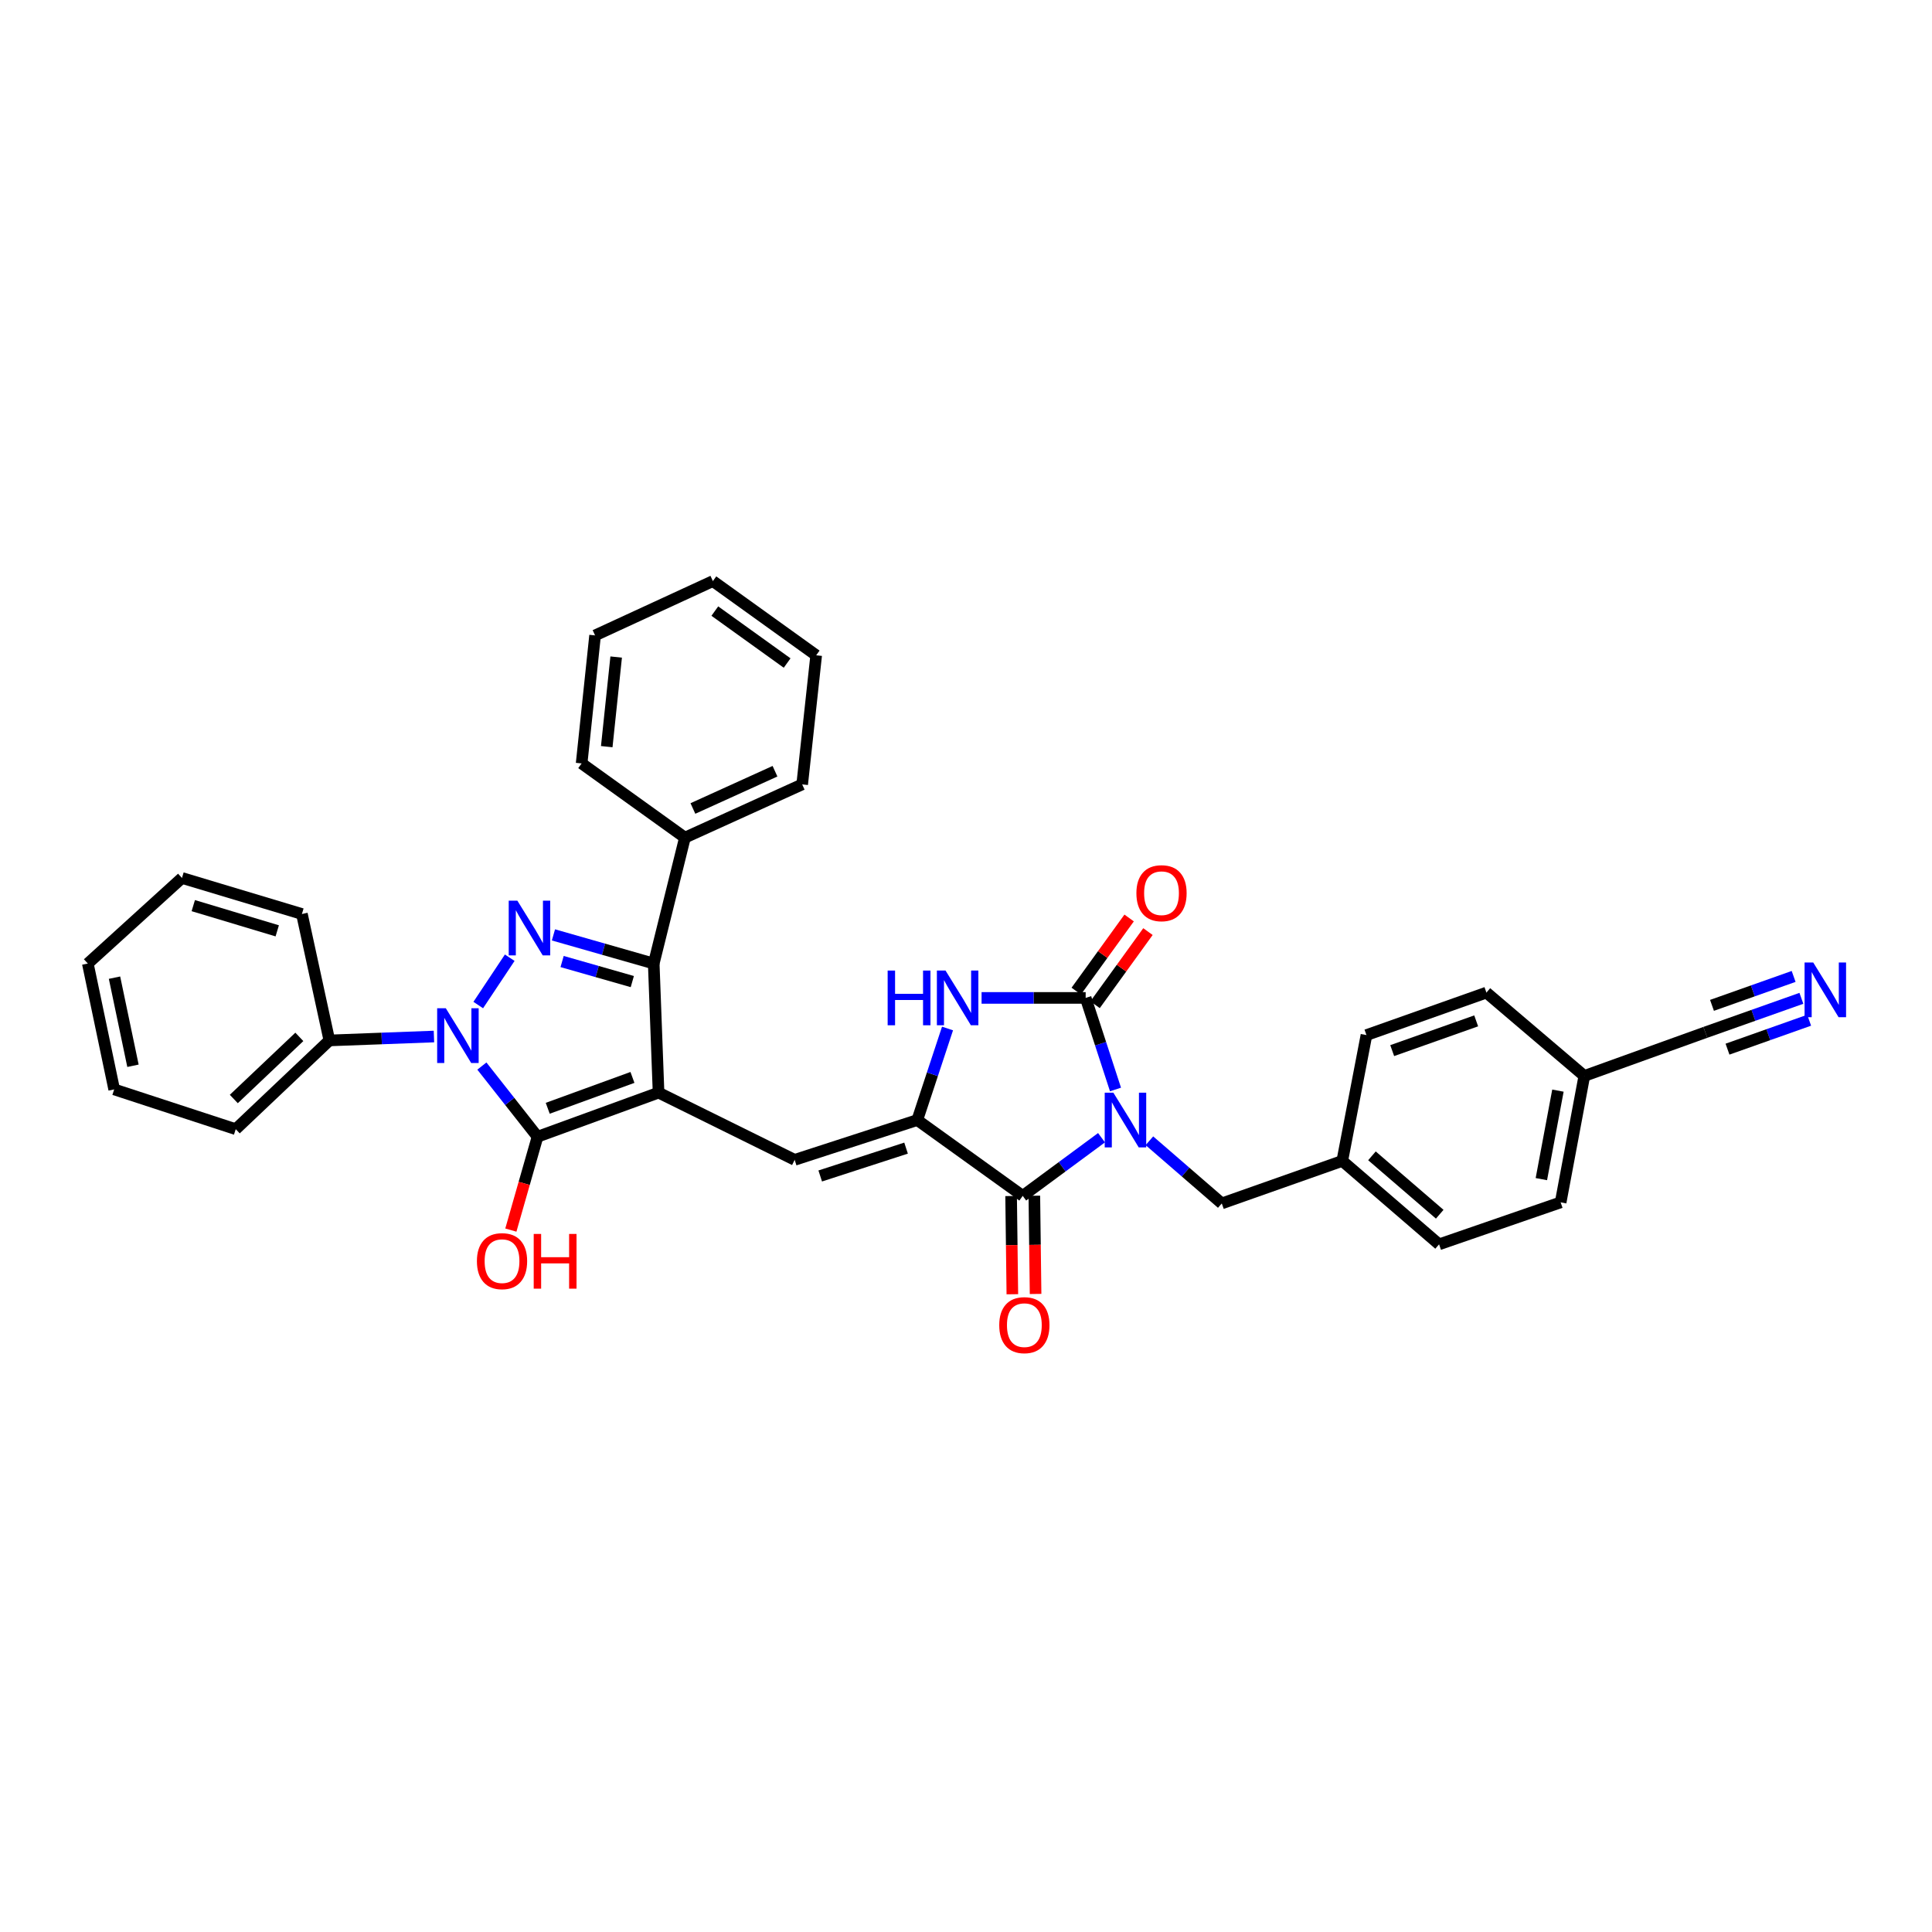 <?xml version='1.0' encoding='iso-8859-1'?>
<svg version='1.1' baseProfile='full'
              xmlns='http://www.w3.org/2000/svg'
                      xmlns:rdkit='http://www.rdkit.org/xml'
                      xmlns:xlink='http://www.w3.org/1999/xlink'
                  xml:space='preserve'
width='1000px' height='1000px' viewBox='0 0 1000 1000'>
<!-- END OF HEADER -->
<rect style='opacity:1.0;fill:#FFFFFF;stroke:none' width='1000' height='1000' x='0' y='0'> </rect>
<path class='bond-1' d='M 340.868,565.547 L 278.226,588.367' style='fill:none;fill-rule:evenodd;stroke:#000000;stroke-width:6px;stroke-linecap:butt;stroke-linejoin:miter;stroke-opacity:1' />
<path class='bond-1' d='M 327.356,557.672 L 283.507,573.646' style='fill:none;fill-rule:evenodd;stroke:#000000;stroke-width:6px;stroke-linecap:butt;stroke-linejoin:miter;stroke-opacity:1' />
<path class='bond-7' d='M 340.868,565.547 L 338.37,498.73' style='fill:none;fill-rule:evenodd;stroke:#000000;stroke-width:6px;stroke-linecap:butt;stroke-linejoin:miter;stroke-opacity:1' />
<path class='bond-8' d='M 340.868,565.547 L 411.313,600.338' style='fill:none;fill-rule:evenodd;stroke:#000000;stroke-width:6px;stroke-linecap:butt;stroke-linejoin:miter;stroke-opacity:1' />
<path class='bond-0' d='M 570.146,588.882 L 549.754,603.933' style='fill:none;fill-rule:evenodd;stroke:#0000FF;stroke-width:6px;stroke-linecap:butt;stroke-linejoin:miter;stroke-opacity:1' />
<path class='bond-0' d='M 549.754,603.933 L 529.362,618.983' style='fill:none;fill-rule:evenodd;stroke:#000000;stroke-width:6px;stroke-linecap:butt;stroke-linejoin:miter;stroke-opacity:1' />
<path class='bond-10' d='M 594.927,590.46 L 613.661,606.675' style='fill:none;fill-rule:evenodd;stroke:#0000FF;stroke-width:6px;stroke-linecap:butt;stroke-linejoin:miter;stroke-opacity:1' />
<path class='bond-10' d='M 613.661,606.675 L 632.394,622.891' style='fill:none;fill-rule:evenodd;stroke:#000000;stroke-width:6px;stroke-linecap:butt;stroke-linejoin:miter;stroke-opacity:1' />
<path class='bond-35' d='M 577.382,563.914 L 569.659,540.217' style='fill:none;fill-rule:evenodd;stroke:#0000FF;stroke-width:6px;stroke-linecap:butt;stroke-linejoin:miter;stroke-opacity:1' />
<path class='bond-35' d='M 569.659,540.217 L 561.936,516.519' style='fill:none;fill-rule:evenodd;stroke:#000000;stroke-width:6px;stroke-linecap:butt;stroke-linejoin:miter;stroke-opacity:1' />
<path class='bond-2' d='M 278.226,588.367 L 263.823,570.079' style='fill:none;fill-rule:evenodd;stroke:#000000;stroke-width:6px;stroke-linecap:butt;stroke-linejoin:miter;stroke-opacity:1' />
<path class='bond-2' d='M 263.823,570.079 L 249.42,551.791' style='fill:none;fill-rule:evenodd;stroke:#0000FF;stroke-width:6px;stroke-linecap:butt;stroke-linejoin:miter;stroke-opacity:1' />
<path class='bond-17' d='M 278.226,588.367 L 271.322,612.53' style='fill:none;fill-rule:evenodd;stroke:#000000;stroke-width:6px;stroke-linecap:butt;stroke-linejoin:miter;stroke-opacity:1' />
<path class='bond-17' d='M 271.322,612.53 L 264.418,636.694' style='fill:none;fill-rule:evenodd;stroke:#FF0000;stroke-width:6px;stroke-linecap:butt;stroke-linejoin:miter;stroke-opacity:1' />
<path class='bond-13' d='M 224.61,536.503 L 197.544,537.514' style='fill:none;fill-rule:evenodd;stroke:#0000FF;stroke-width:6px;stroke-linecap:butt;stroke-linejoin:miter;stroke-opacity:1' />
<path class='bond-13' d='M 197.544,537.514 L 170.478,538.525' style='fill:none;fill-rule:evenodd;stroke:#000000;stroke-width:6px;stroke-linecap:butt;stroke-linejoin:miter;stroke-opacity:1' />
<path class='bond-34' d='M 247.544,520.208 L 263.838,495.708' style='fill:none;fill-rule:evenodd;stroke:#0000FF;stroke-width:6px;stroke-linecap:butt;stroke-linejoin:miter;stroke-opacity:1' />
<path class='bond-3' d='M 286.463,483.898 L 312.417,491.314' style='fill:none;fill-rule:evenodd;stroke:#0000FF;stroke-width:6px;stroke-linecap:butt;stroke-linejoin:miter;stroke-opacity:1' />
<path class='bond-3' d='M 312.417,491.314 L 338.37,498.73' style='fill:none;fill-rule:evenodd;stroke:#000000;stroke-width:6px;stroke-linecap:butt;stroke-linejoin:miter;stroke-opacity:1' />
<path class='bond-3' d='M 290.946,497.685 L 309.113,502.876' style='fill:none;fill-rule:evenodd;stroke:#0000FF;stroke-width:6px;stroke-linecap:butt;stroke-linejoin:miter;stroke-opacity:1' />
<path class='bond-3' d='M 309.113,502.876 L 327.28,508.067' style='fill:none;fill-rule:evenodd;stroke:#000000;stroke-width:6px;stroke-linecap:butt;stroke-linejoin:miter;stroke-opacity:1' />
<path class='bond-4' d='M 561.936,516.519 L 535,516.519' style='fill:none;fill-rule:evenodd;stroke:#000000;stroke-width:6px;stroke-linecap:butt;stroke-linejoin:miter;stroke-opacity:1' />
<path class='bond-4' d='M 535,516.519 L 508.063,516.519' style='fill:none;fill-rule:evenodd;stroke:#0000FF;stroke-width:6px;stroke-linecap:butt;stroke-linejoin:miter;stroke-opacity:1' />
<path class='bond-14' d='M 566.808,520.043 L 580.495,501.118' style='fill:none;fill-rule:evenodd;stroke:#000000;stroke-width:6px;stroke-linecap:butt;stroke-linejoin:miter;stroke-opacity:1' />
<path class='bond-14' d='M 580.495,501.118 L 594.182,482.193' style='fill:none;fill-rule:evenodd;stroke:#FF0000;stroke-width:6px;stroke-linecap:butt;stroke-linejoin:miter;stroke-opacity:1' />
<path class='bond-14' d='M 557.064,512.996 L 570.752,494.071' style='fill:none;fill-rule:evenodd;stroke:#000000;stroke-width:6px;stroke-linecap:butt;stroke-linejoin:miter;stroke-opacity:1' />
<path class='bond-14' d='M 570.752,494.071 L 584.439,475.146' style='fill:none;fill-rule:evenodd;stroke:#FF0000;stroke-width:6px;stroke-linecap:butt;stroke-linejoin:miter;stroke-opacity:1' />
<path class='bond-5' d='M 474.784,579.736 L 411.313,600.338' style='fill:none;fill-rule:evenodd;stroke:#000000;stroke-width:6px;stroke-linecap:butt;stroke-linejoin:miter;stroke-opacity:1' />
<path class='bond-5' d='M 468.976,594.264 L 424.546,608.685' style='fill:none;fill-rule:evenodd;stroke:#000000;stroke-width:6px;stroke-linecap:butt;stroke-linejoin:miter;stroke-opacity:1' />
<path class='bond-6' d='M 474.784,579.736 L 529.362,618.983' style='fill:none;fill-rule:evenodd;stroke:#000000;stroke-width:6px;stroke-linecap:butt;stroke-linejoin:miter;stroke-opacity:1' />
<path class='bond-9' d='M 474.784,579.736 L 482.611,556.04' style='fill:none;fill-rule:evenodd;stroke:#000000;stroke-width:6px;stroke-linecap:butt;stroke-linejoin:miter;stroke-opacity:1' />
<path class='bond-9' d='M 482.611,556.04 L 490.439,532.344' style='fill:none;fill-rule:evenodd;stroke:#0000FF;stroke-width:6px;stroke-linecap:butt;stroke-linejoin:miter;stroke-opacity:1' />
<path class='bond-15' d='M 523.351,619.059 L 523.671,644.479' style='fill:none;fill-rule:evenodd;stroke:#000000;stroke-width:6px;stroke-linecap:butt;stroke-linejoin:miter;stroke-opacity:1' />
<path class='bond-15' d='M 523.671,644.479 L 523.991,669.899' style='fill:none;fill-rule:evenodd;stroke:#FF0000;stroke-width:6px;stroke-linecap:butt;stroke-linejoin:miter;stroke-opacity:1' />
<path class='bond-15' d='M 535.374,618.908 L 535.694,644.328' style='fill:none;fill-rule:evenodd;stroke:#000000;stroke-width:6px;stroke-linecap:butt;stroke-linejoin:miter;stroke-opacity:1' />
<path class='bond-15' d='M 535.694,644.328 L 536.015,669.747' style='fill:none;fill-rule:evenodd;stroke:#FF0000;stroke-width:6px;stroke-linecap:butt;stroke-linejoin:miter;stroke-opacity:1' />
<path class='bond-16' d='M 338.37,498.73 L 354.516,433.556' style='fill:none;fill-rule:evenodd;stroke:#000000;stroke-width:6px;stroke-linecap:butt;stroke-linejoin:miter;stroke-opacity:1' />
<path class='bond-19' d='M 632.394,622.891 L 694.756,600.886' style='fill:none;fill-rule:evenodd;stroke:#000000;stroke-width:6px;stroke-linecap:butt;stroke-linejoin:miter;stroke-opacity:1' />
<path class='bond-11' d='M 932.396,516.733 L 907.539,525.541' style='fill:none;fill-rule:evenodd;stroke:#0000FF;stroke-width:6px;stroke-linecap:butt;stroke-linejoin:miter;stroke-opacity:1' />
<path class='bond-11' d='M 907.539,525.541 L 882.682,534.349' style='fill:none;fill-rule:evenodd;stroke:#000000;stroke-width:6px;stroke-linecap:butt;stroke-linejoin:miter;stroke-opacity:1' />
<path class='bond-11' d='M 928.38,505.399 L 907.251,512.886' style='fill:none;fill-rule:evenodd;stroke:#0000FF;stroke-width:6px;stroke-linecap:butt;stroke-linejoin:miter;stroke-opacity:1' />
<path class='bond-11' d='M 907.251,512.886 L 886.123,520.373' style='fill:none;fill-rule:evenodd;stroke:#000000;stroke-width:6px;stroke-linecap:butt;stroke-linejoin:miter;stroke-opacity:1' />
<path class='bond-11' d='M 936.412,528.068 L 915.284,535.554' style='fill:none;fill-rule:evenodd;stroke:#0000FF;stroke-width:6px;stroke-linecap:butt;stroke-linejoin:miter;stroke-opacity:1' />
<path class='bond-11' d='M 915.284,535.554 L 894.155,543.041' style='fill:none;fill-rule:evenodd;stroke:#000000;stroke-width:6px;stroke-linecap:butt;stroke-linejoin:miter;stroke-opacity:1' />
<path class='bond-12' d='M 882.682,534.349 L 820.04,556.902' style='fill:none;fill-rule:evenodd;stroke:#000000;stroke-width:6px;stroke-linecap:butt;stroke-linejoin:miter;stroke-opacity:1' />
<path class='bond-24' d='M 170.478,538.525 L 122.025,584.459' style='fill:none;fill-rule:evenodd;stroke:#000000;stroke-width:6px;stroke-linecap:butt;stroke-linejoin:miter;stroke-opacity:1' />
<path class='bond-24' d='M 154.937,536.688 L 121.02,568.842' style='fill:none;fill-rule:evenodd;stroke:#000000;stroke-width:6px;stroke-linecap:butt;stroke-linejoin:miter;stroke-opacity:1' />
<path class='bond-25' d='M 170.478,538.525 L 156.269,473.083' style='fill:none;fill-rule:evenodd;stroke:#000000;stroke-width:6px;stroke-linecap:butt;stroke-linejoin:miter;stroke-opacity:1' />
<path class='bond-26' d='M 354.516,433.556 L 415.208,405.999' style='fill:none;fill-rule:evenodd;stroke:#000000;stroke-width:6px;stroke-linecap:butt;stroke-linejoin:miter;stroke-opacity:1' />
<path class='bond-26' d='M 358.649,418.473 L 401.133,399.183' style='fill:none;fill-rule:evenodd;stroke:#000000;stroke-width:6px;stroke-linecap:butt;stroke-linejoin:miter;stroke-opacity:1' />
<path class='bond-27' d='M 354.516,433.556 L 301.047,395.15' style='fill:none;fill-rule:evenodd;stroke:#000000;stroke-width:6px;stroke-linecap:butt;stroke-linejoin:miter;stroke-opacity:1' />
<path class='bond-18' d='M 820.04,556.902 L 807.788,622.344' style='fill:none;fill-rule:evenodd;stroke:#000000;stroke-width:6px;stroke-linecap:butt;stroke-linejoin:miter;stroke-opacity:1' />
<path class='bond-18' d='M 806.383,564.506 L 797.806,610.315' style='fill:none;fill-rule:evenodd;stroke:#000000;stroke-width:6px;stroke-linecap:butt;stroke-linejoin:miter;stroke-opacity:1' />
<path class='bond-38' d='M 820.04,556.902 L 769.369,513.767' style='fill:none;fill-rule:evenodd;stroke:#000000;stroke-width:6px;stroke-linecap:butt;stroke-linejoin:miter;stroke-opacity:1' />
<path class='bond-22' d='M 694.756,600.886 L 707.275,535.759' style='fill:none;fill-rule:evenodd;stroke:#000000;stroke-width:6px;stroke-linecap:butt;stroke-linejoin:miter;stroke-opacity:1' />
<path class='bond-23' d='M 694.756,600.886 L 744.865,644.068' style='fill:none;fill-rule:evenodd;stroke:#000000;stroke-width:6px;stroke-linecap:butt;stroke-linejoin:miter;stroke-opacity:1' />
<path class='bond-23' d='M 710.122,598.254 L 745.199,628.482' style='fill:none;fill-rule:evenodd;stroke:#000000;stroke-width:6px;stroke-linecap:butt;stroke-linejoin:miter;stroke-opacity:1' />
<path class='bond-20' d='M 769.369,513.767 L 707.275,535.759' style='fill:none;fill-rule:evenodd;stroke:#000000;stroke-width:6px;stroke-linecap:butt;stroke-linejoin:miter;stroke-opacity:1' />
<path class='bond-20' d='M 764.069,528.401 L 720.603,543.795' style='fill:none;fill-rule:evenodd;stroke:#000000;stroke-width:6px;stroke-linecap:butt;stroke-linejoin:miter;stroke-opacity:1' />
<path class='bond-21' d='M 807.788,622.344 L 744.865,644.068' style='fill:none;fill-rule:evenodd;stroke:#000000;stroke-width:6px;stroke-linecap:butt;stroke-linejoin:miter;stroke-opacity:1' />
<path class='bond-28' d='M 122.025,584.459 L 59.103,563.877' style='fill:none;fill-rule:evenodd;stroke:#000000;stroke-width:6px;stroke-linecap:butt;stroke-linejoin:miter;stroke-opacity:1' />
<path class='bond-29' d='M 156.269,473.083 L 94.188,454.438' style='fill:none;fill-rule:evenodd;stroke:#000000;stroke-width:6px;stroke-linecap:butt;stroke-linejoin:miter;stroke-opacity:1' />
<path class='bond-29' d='M 143.498,481.803 L 100.041,468.752' style='fill:none;fill-rule:evenodd;stroke:#000000;stroke-width:6px;stroke-linecap:butt;stroke-linejoin:miter;stroke-opacity:1' />
<path class='bond-30' d='M 415.208,405.999 L 422.456,339.182' style='fill:none;fill-rule:evenodd;stroke:#000000;stroke-width:6px;stroke-linecap:butt;stroke-linejoin:miter;stroke-opacity:1' />
<path class='bond-31' d='M 301.047,395.15 L 308.014,328.887' style='fill:none;fill-rule:evenodd;stroke:#000000;stroke-width:6px;stroke-linecap:butt;stroke-linejoin:miter;stroke-opacity:1' />
<path class='bond-31' d='M 314.05,386.468 L 318.928,340.084' style='fill:none;fill-rule:evenodd;stroke:#000000;stroke-width:6px;stroke-linecap:butt;stroke-linejoin:miter;stroke-opacity:1' />
<path class='bond-37' d='M 59.103,563.877 L 45.455,498.73' style='fill:none;fill-rule:evenodd;stroke:#000000;stroke-width:6px;stroke-linecap:butt;stroke-linejoin:miter;stroke-opacity:1' />
<path class='bond-37' d='M 68.825,551.639 L 59.271,506.036' style='fill:none;fill-rule:evenodd;stroke:#000000;stroke-width:6px;stroke-linecap:butt;stroke-linejoin:miter;stroke-opacity:1' />
<path class='bond-33' d='M 94.188,454.438 L 45.455,498.73' style='fill:none;fill-rule:evenodd;stroke:#000000;stroke-width:6px;stroke-linecap:butt;stroke-linejoin:miter;stroke-opacity:1' />
<path class='bond-36' d='M 422.456,339.182 L 368.986,300.769' style='fill:none;fill-rule:evenodd;stroke:#000000;stroke-width:6px;stroke-linecap:butt;stroke-linejoin:miter;stroke-opacity:1' />
<path class='bond-36' d='M 407.42,343.186 L 369.991,316.297' style='fill:none;fill-rule:evenodd;stroke:#000000;stroke-width:6px;stroke-linecap:butt;stroke-linejoin:miter;stroke-opacity:1' />
<path class='bond-32' d='M 308.014,328.887 L 368.986,300.769' style='fill:none;fill-rule:evenodd;stroke:#000000;stroke-width:6px;stroke-linecap:butt;stroke-linejoin:miter;stroke-opacity:1' />
<path  class='atom-1' d='M 576.278 565.576
L 585.558 580.576
Q 586.478 582.056, 587.958 584.736
Q 589.438 587.416, 589.518 587.576
L 589.518 565.576
L 593.278 565.576
L 593.278 593.896
L 589.398 593.896
L 579.438 577.496
Q 578.278 575.576, 577.038 573.376
Q 575.838 571.176, 575.478 570.496
L 575.478 593.896
L 571.798 593.896
L 571.798 565.576
L 576.278 565.576
' fill='#0000FF'/>
<path  class='atom-3' d='M 230.755 521.88
L 240.035 536.88
Q 240.955 538.36, 242.435 541.04
Q 243.915 543.72, 243.995 543.88
L 243.995 521.88
L 247.755 521.88
L 247.755 550.2
L 243.875 550.2
L 233.915 533.8
Q 232.755 531.88, 231.515 529.68
Q 230.315 527.48, 229.955 526.8
L 229.955 550.2
L 226.275 550.2
L 226.275 521.88
L 230.755 521.88
' fill='#0000FF'/>
<path  class='atom-4' d='M 267.791 466.192
L 277.071 481.192
Q 277.991 482.672, 279.471 485.352
Q 280.951 488.032, 281.031 488.192
L 281.031 466.192
L 284.791 466.192
L 284.791 494.512
L 280.911 494.512
L 270.951 478.112
Q 269.791 476.192, 268.551 473.992
Q 267.351 471.792, 266.991 471.112
L 266.991 494.512
L 263.311 494.512
L 263.311 466.192
L 267.791 466.192
' fill='#0000FF'/>
<path  class='atom-10' d='M 459.447 502.359
L 463.287 502.359
L 463.287 514.399
L 477.767 514.399
L 477.767 502.359
L 481.607 502.359
L 481.607 530.679
L 477.767 530.679
L 477.767 517.599
L 463.287 517.599
L 463.287 530.679
L 459.447 530.679
L 459.447 502.359
' fill='#0000FF'/>
<path  class='atom-10' d='M 489.407 502.359
L 498.687 517.359
Q 499.607 518.839, 501.087 521.519
Q 502.567 524.199, 502.647 524.359
L 502.647 502.359
L 506.407 502.359
L 506.407 530.679
L 502.527 530.679
L 492.567 514.279
Q 491.407 512.359, 490.167 510.159
Q 488.967 507.959, 488.607 507.279
L 488.607 530.679
L 484.927 530.679
L 484.927 502.359
L 489.407 502.359
' fill='#0000FF'/>
<path  class='atom-12' d='M 938.523 498.184
L 947.803 513.184
Q 948.723 514.664, 950.203 517.344
Q 951.683 520.024, 951.763 520.184
L 951.763 498.184
L 955.523 498.184
L 955.523 526.504
L 951.643 526.504
L 941.683 510.104
Q 940.523 508.184, 939.283 505.984
Q 938.083 503.784, 937.723 503.104
L 937.723 526.504
L 934.043 526.504
L 934.043 498.184
L 938.523 498.184
' fill='#0000FF'/>
<path  class='atom-15' d='M 588.197 462.315
Q 588.197 455.515, 591.557 451.715
Q 594.917 447.915, 601.197 447.915
Q 607.477 447.915, 610.837 451.715
Q 614.197 455.515, 614.197 462.315
Q 614.197 469.195, 610.797 473.115
Q 607.397 476.995, 601.197 476.995
Q 594.957 476.995, 591.557 473.115
Q 588.197 469.235, 588.197 462.315
M 601.197 473.795
Q 605.517 473.795, 607.837 470.915
Q 610.197 467.995, 610.197 462.315
Q 610.197 456.755, 607.837 453.955
Q 605.517 451.115, 601.197 451.115
Q 596.877 451.115, 594.517 453.915
Q 592.197 456.715, 592.197 462.315
Q 592.197 468.035, 594.517 470.915
Q 596.877 473.795, 601.197 473.795
' fill='#FF0000'/>
<path  class='atom-16' d='M 517.204 685.894
Q 517.204 679.094, 520.564 675.294
Q 523.924 671.494, 530.204 671.494
Q 536.484 671.494, 539.844 675.294
Q 543.204 679.094, 543.204 685.894
Q 543.204 692.774, 539.804 696.694
Q 536.404 700.574, 530.204 700.574
Q 523.964 700.574, 520.564 696.694
Q 517.204 692.814, 517.204 685.894
M 530.204 697.374
Q 534.524 697.374, 536.844 694.494
Q 539.204 691.574, 539.204 685.894
Q 539.204 680.334, 536.844 677.534
Q 534.524 674.694, 530.204 674.694
Q 525.884 674.694, 523.524 677.494
Q 521.204 680.294, 521.204 685.894
Q 521.204 691.614, 523.524 694.494
Q 525.884 697.374, 530.204 697.374
' fill='#FF0000'/>
<path  class='atom-18' d='M 246.849 652.766
Q 246.849 645.966, 250.209 642.166
Q 253.569 638.366, 259.849 638.366
Q 266.129 638.366, 269.489 642.166
Q 272.849 645.966, 272.849 652.766
Q 272.849 659.646, 269.449 663.566
Q 266.049 667.446, 259.849 667.446
Q 253.609 667.446, 250.209 663.566
Q 246.849 659.686, 246.849 652.766
M 259.849 664.246
Q 264.169 664.246, 266.489 661.366
Q 268.849 658.446, 268.849 652.766
Q 268.849 647.206, 266.489 644.406
Q 264.169 641.566, 259.849 641.566
Q 255.529 641.566, 253.169 644.366
Q 250.849 647.166, 250.849 652.766
Q 250.849 658.486, 253.169 661.366
Q 255.529 664.246, 259.849 664.246
' fill='#FF0000'/>
<path  class='atom-18' d='M 276.249 638.686
L 280.089 638.686
L 280.089 650.726
L 294.569 650.726
L 294.569 638.686
L 298.409 638.686
L 298.409 667.006
L 294.569 667.006
L 294.569 653.926
L 280.089 653.926
L 280.089 667.006
L 276.249 667.006
L 276.249 638.686
' fill='#FF0000'/>
</svg>
